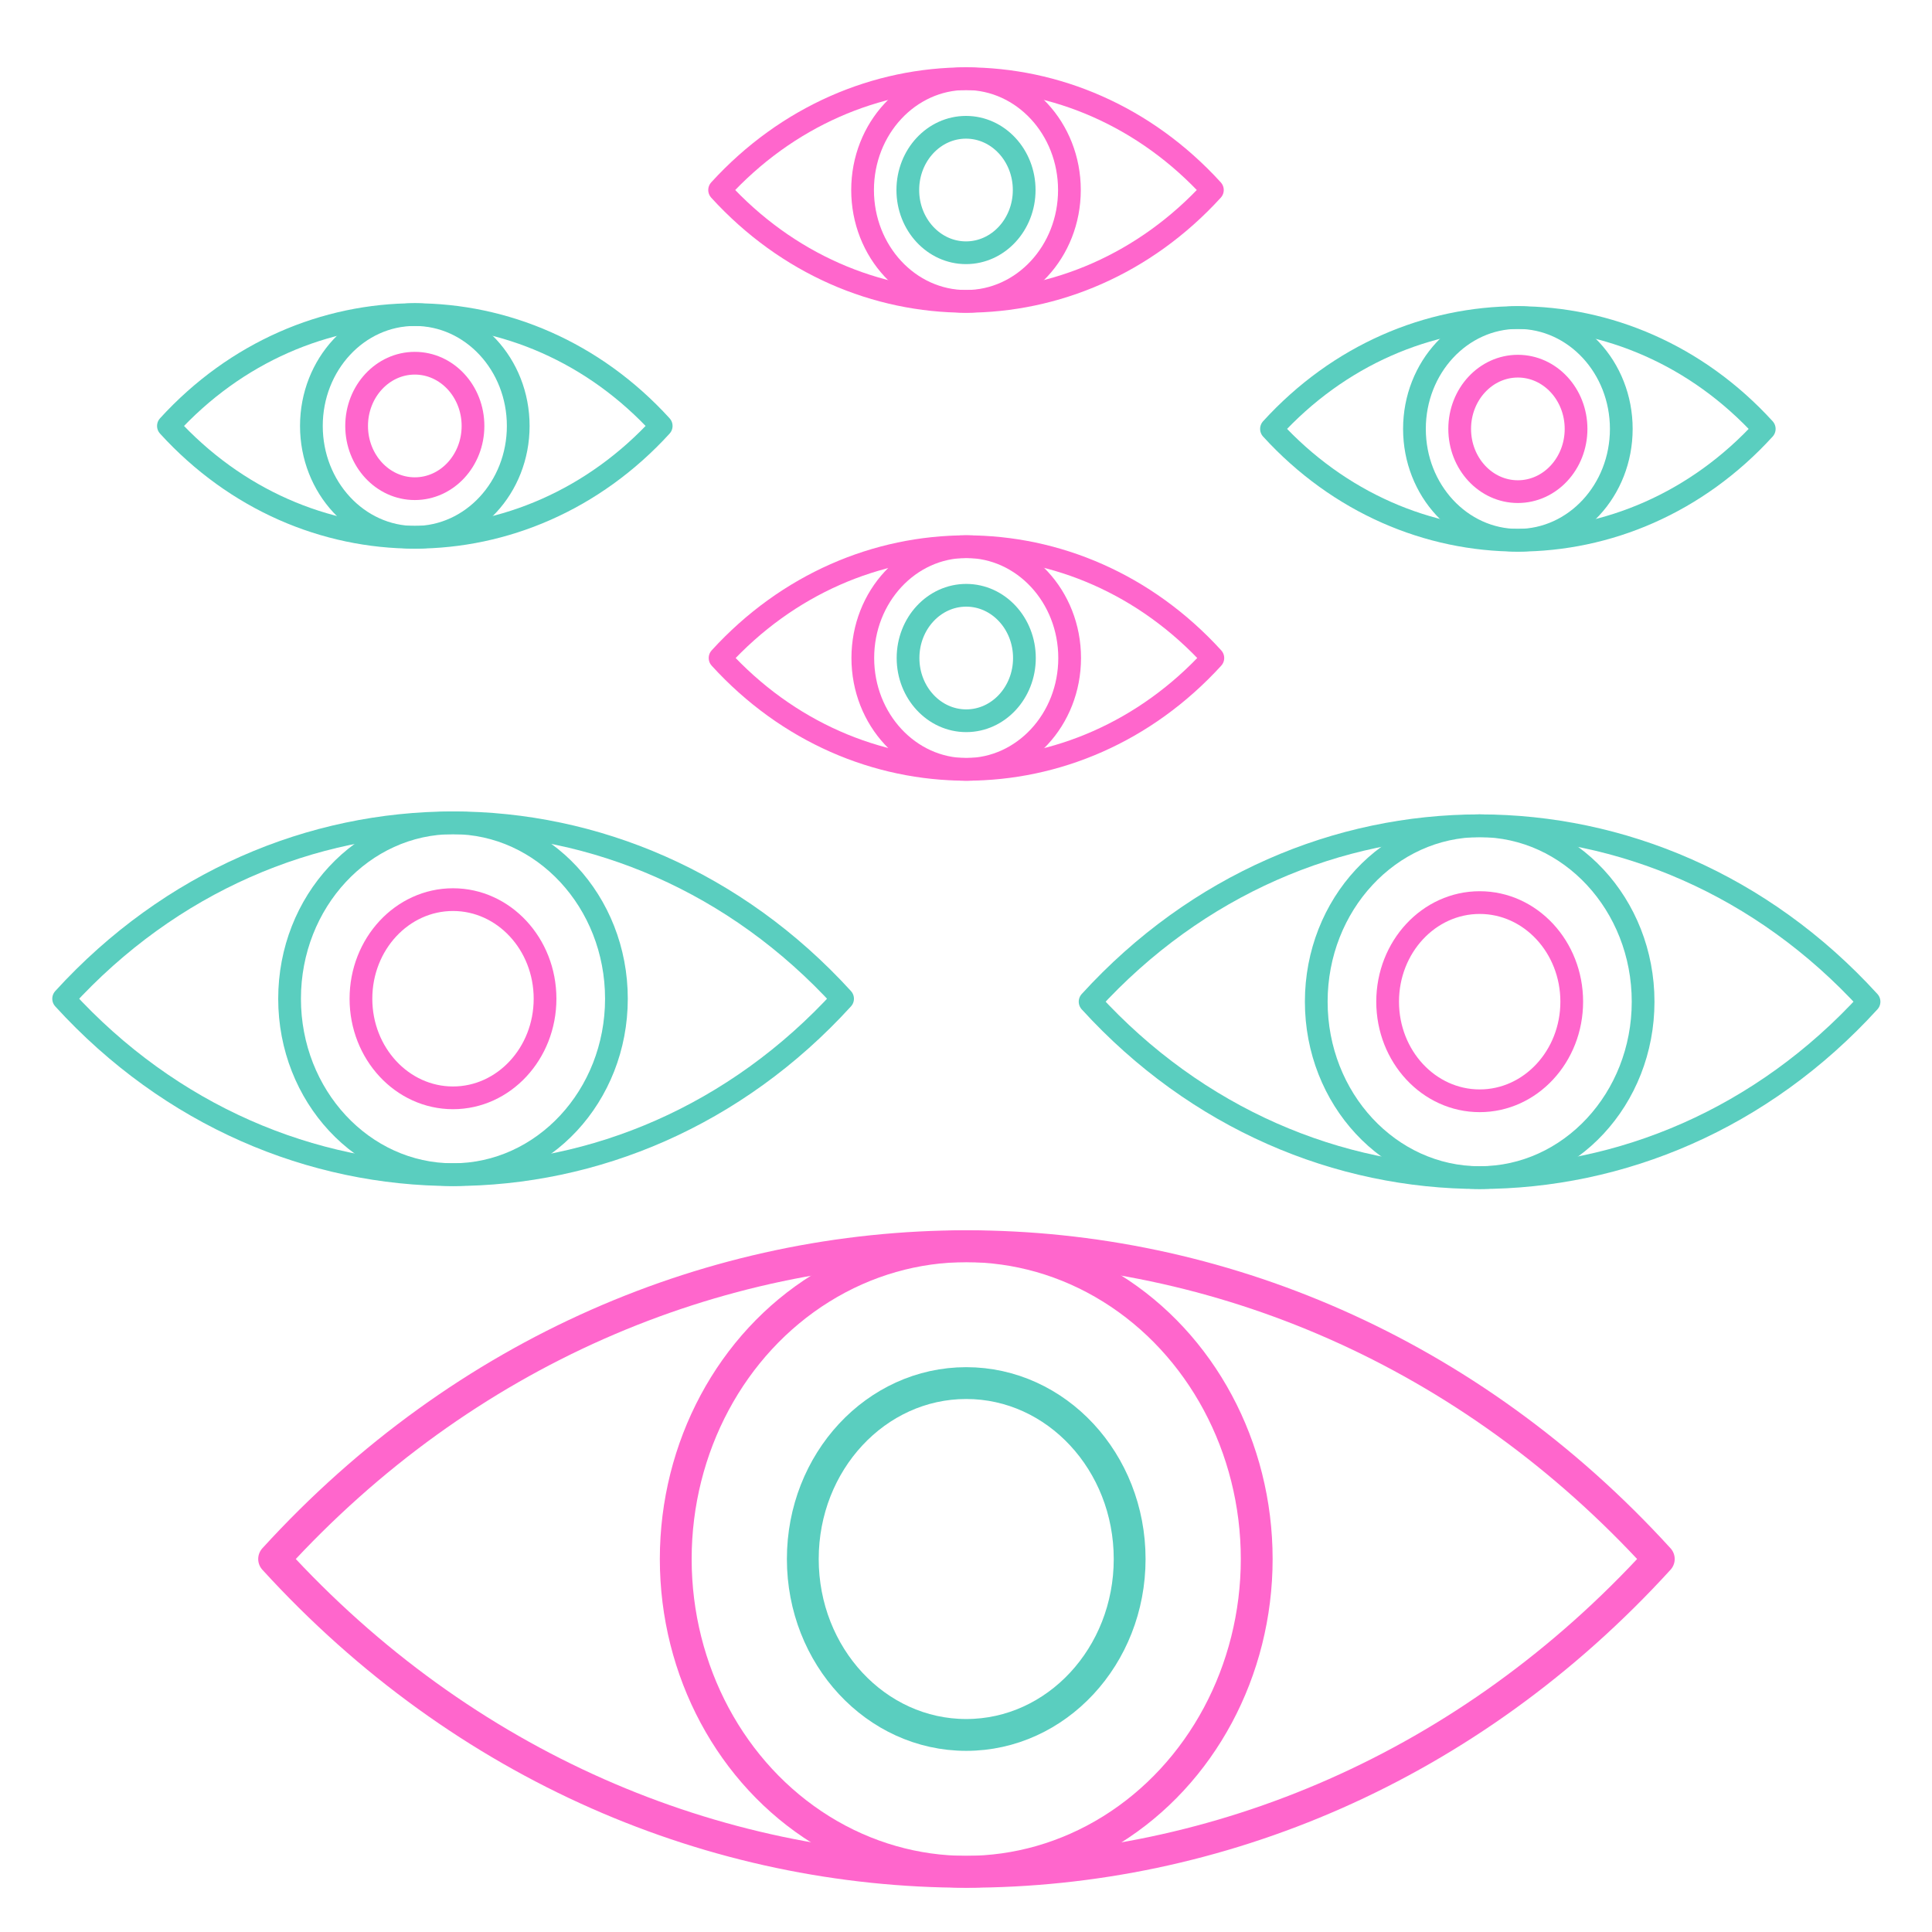 <?xml version="1.0" encoding="UTF-8"?>
<svg id="Layer_8" xmlns="http://www.w3.org/2000/svg" viewBox="0 0 85 85">
  <defs>
    <style>
      .cls-1, .cls-2 {
        stroke: #f6c;
      }

      .cls-1, .cls-2, .cls-3, .cls-4, .cls-5 {
        fill: none;
        stroke-linejoin: round;
      }

      .cls-2, .cls-4 {
        stroke-width: 1.4px;
      }

      .cls-3 {
        stroke: #f6c;
      }

      .cls-4, .cls-5 {
        stroke: #5acebf;
      }
    </style>
  </defs>
  <g>
    <ellipse class="cls-4" cx="42.51" cy="68.59" rx="7.19" ry="7.74"/>
    <ellipse class="cls-2" cx="42.51" cy="68.59" rx="12.78" ry="13.76"/>
    <path class="cls-2" d="M72.98,68.59h0c-16.73,18.35-44.19,18.35-60.92,0h0s0,0,0,0c16.73-18.35,44.19-18.35,60.92,0h0Z"/>
  </g>
  <g>
    <ellipse class="cls-1" cx="19.93" cy="43.94" rx="4.05" ry="4.36"/>
    <ellipse class="cls-5" cx="19.93" cy="43.94" rx="7.19" ry="7.74"/>
    <path class="cls-5" d="M37.07,43.94h0c-9.41,10.32-24.86,10.32-34.27,0h0s0,0,0,0c9.41-10.32,24.86-10.32,34.27,0h0Z"/>
  </g>
  <g>
    <ellipse class="cls-5" cx="42.51" cy="28.95" rx="2.56" ry="2.76"/>
    <ellipse class="cls-1" cx="42.51" cy="28.95" rx="4.55" ry="4.9"/>
    <path class="cls-1" d="M53.36,28.95h0c-5.96,6.53-15.73,6.53-21.68,0h0s0,0,0,0c5.96-6.53,15.73-6.53,21.68,0h0Z"/>
  </g>
  <g>
    <ellipse class="cls-3" cx="18.25" cy="18.74" rx="2.56" ry="2.76"/>
    <ellipse class="cls-5" cx="18.25" cy="18.74" rx="4.55" ry="4.9"/>
    <path class="cls-5" d="M29.09,18.74h0c-5.96,6.53-15.73,6.53-21.68,0h0s0,0,0,0c5.96-6.53,15.73-6.53,21.68,0h0Z"/>
  </g>
  <g>
    <ellipse class="cls-1" cx="65.1" cy="44.07" rx="4.05" ry="4.36"/>
    <ellipse class="cls-5" cx="65.1" cy="44.07" rx="7.19" ry="7.74"/>
    <path class="cls-5" d="M47.96,44.07h0c9.41,10.32,24.86,10.32,34.27,0h0s0,0,0,0c-9.41-10.32-24.86-10.32-34.27,0h0Z"/>
  </g>
  <g>
    <ellipse class="cls-3" cx="66.78" cy="18.87" rx="2.56" ry="2.76"/>
    <ellipse class="cls-5" cx="66.78" cy="18.87" rx="4.55" ry="4.9"/>
    <path class="cls-5" d="M55.94,18.87h0c5.96,6.53,15.73,6.53,21.68,0h0s0,0,0,0c-5.96-6.53-15.73-6.53-21.68,0h0Z"/>
  </g>
  <g>
    <ellipse class="cls-5" cx="42.5" cy="8.36" rx="2.56" ry="2.76"/>
    <ellipse class="cls-3" cx="42.5" cy="8.36" rx="4.55" ry="4.9"/>
    <path class="cls-3" d="M53.34,8.36h0c-5.96,6.53-15.73,6.53-21.68,0h0s0,0,0,0c5.96-6.53,15.73-6.53,21.68,0h0Z"/>
  </g>
</svg>